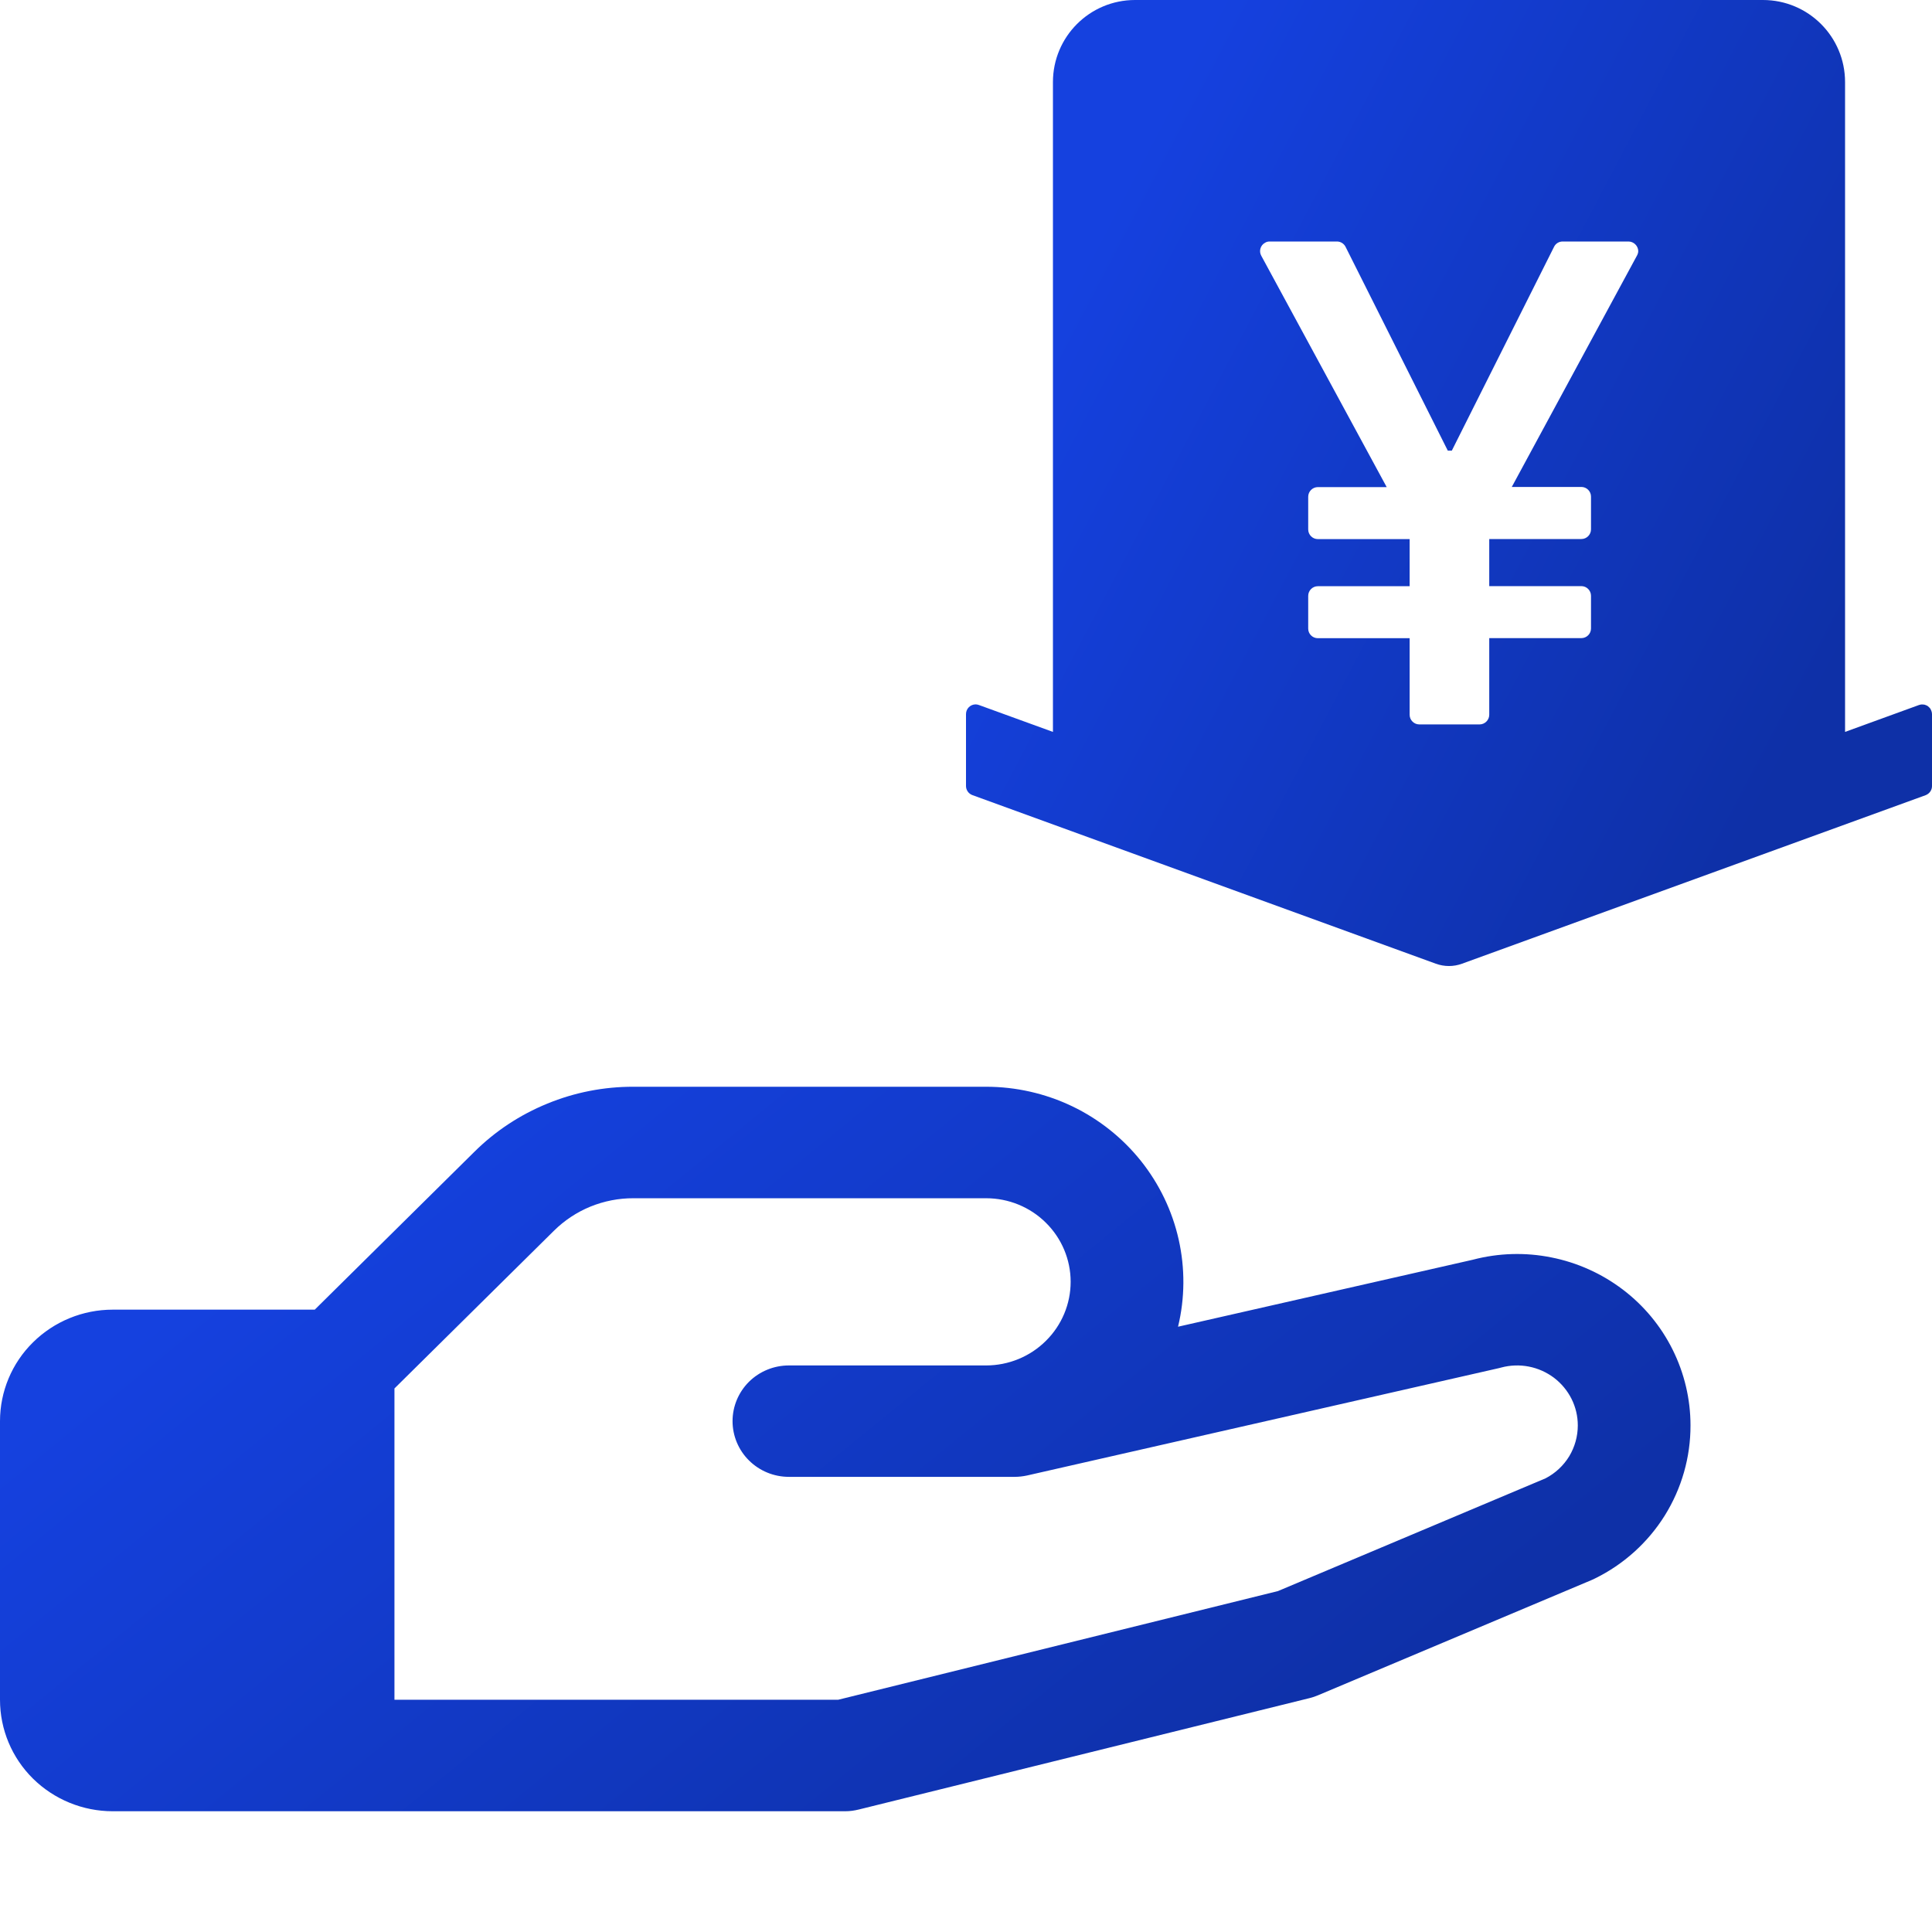 <svg width="24" height="24" viewBox="0 0 24 24" fill="none" xmlns="http://www.w3.org/2000/svg">
<path d="M21 17.707C21.001 18.102 20.89 18.49 20.68 18.827C20.47 19.163 20.168 19.435 19.81 19.61L19.771 19.628L16.374 21.059C16.34 21.074 16.305 21.085 16.27 21.094L10.67 22.478C10.614 22.492 10.557 22.5 10.5 22.5H1.4C1.029 22.5 0.673 22.354 0.41 22.095C0.147 21.835 0 21.483 0 21.115V17.654C0 17.287 0.147 16.934 0.41 16.675C0.673 16.415 1.029 16.269 1.4 16.269H3.91L5.89 14.311C6.149 14.053 6.458 13.849 6.798 13.71C7.138 13.57 7.502 13.499 7.87 13.5H12.25C12.62 13.5 12.985 13.583 13.318 13.742C13.65 13.901 13.942 14.133 14.172 14.42C14.401 14.707 14.562 15.041 14.642 15.398C14.722 15.755 14.72 16.125 14.634 16.481L18.295 15.649C18.614 15.565 18.948 15.555 19.271 15.62C19.594 15.684 19.898 15.821 20.16 16.02C20.421 16.218 20.633 16.474 20.778 16.766C20.924 17.059 21 17.381 21 17.707ZM19.6 17.707C19.6 17.592 19.573 17.479 19.522 17.377C19.47 17.274 19.396 17.185 19.304 17.115C19.212 17.046 19.105 16.998 18.991 16.976C18.878 16.954 18.761 16.958 18.649 16.988L18.622 16.995L12.759 18.329C12.708 18.34 12.655 18.346 12.603 18.346H9.8C9.614 18.346 9.436 18.273 9.305 18.143C9.174 18.014 9.1 17.837 9.1 17.654C9.1 17.47 9.174 17.294 9.305 17.164C9.436 17.035 9.614 16.962 9.8 16.962H12.25C12.528 16.962 12.796 16.852 12.992 16.657C13.189 16.463 13.3 16.198 13.3 15.923C13.3 15.648 13.189 15.383 12.992 15.189C12.796 14.994 12.528 14.885 12.25 14.885H7.87C7.686 14.884 7.504 14.92 7.334 14.989C7.164 15.059 7.01 15.161 6.88 15.29L4.9 17.248V21.115H10.412L15.875 19.765L19.2 18.364C19.321 18.301 19.422 18.207 19.493 18.091C19.563 17.975 19.6 17.842 19.6 17.707Z" fill="url(#paint0_linear_298_6374)"/>
<path d="M23.992 8.83C23.987 8.815 23.979 8.801 23.968 8.79C23.957 8.778 23.945 8.768 23.93 8.762C23.916 8.755 23.9 8.751 23.884 8.751C23.869 8.75 23.853 8.752 23.838 8.758L22.92 9.092V1.02C22.92 0.456 22.464 0 21.9 0H14.1C13.536 0 13.08 0.456 13.08 1.02V9.092L12.161 8.758C12.147 8.753 12.133 8.75 12.12 8.75C12.054 8.75 12 8.804 12 8.87V9.764C12 9.814 12.031 9.859 12.079 9.877L17.835 11.971C17.942 12.01 18.057 12.01 18.163 11.971L23.921 9.878C23.968 9.86 24 9.815 24 9.766V8.872C24 8.857 23.997 8.843 23.992 8.83ZM20.335 3.175L18.78 6.049H19.644C19.71 6.049 19.764 6.103 19.764 6.169V6.576C19.764 6.642 19.71 6.696 19.644 6.696H18.5V7.281H19.644C19.71 7.281 19.764 7.335 19.764 7.401V7.807C19.764 7.873 19.71 7.927 19.644 7.927H18.5V8.879C18.5 8.945 18.445 8.999 18.38 8.999H17.631C17.565 8.999 17.511 8.945 17.511 8.879V7.928H16.371C16.305 7.928 16.251 7.875 16.251 7.809V7.402C16.251 7.336 16.305 7.282 16.371 7.282H17.511V6.697H16.371C16.305 6.697 16.251 6.643 16.251 6.577V6.171C16.251 6.105 16.305 6.051 16.371 6.051H17.226L15.668 3.177C15.636 3.12 15.657 3.046 15.716 3.015C15.733 3.004 15.753 3 15.773 3H16.608C16.63 3 16.652 3.006 16.671 3.018C16.689 3.029 16.705 3.046 16.715 3.066L17.985 5.598H18.035L19.305 3.066C19.325 3.025 19.366 3 19.412 3H20.229C20.295 3 20.349 3.054 20.351 3.118C20.351 3.138 20.345 3.157 20.335 3.175Z" fill="url(#paint1_linear_298_6374)"/>
<defs>
<linearGradient id="paint0_linear_298_6374" x1="1.01507e-07" y1="18" x2="8.387" y2="28.285" gradientUnits="userSpaceOnUse">
<stop stop-color="#1541DF"/>
<stop offset="1" stop-color="#0E30A7"/>
</linearGradient>
<linearGradient id="paint1_linear_298_6374" x1="12" y1="6" x2="21.403" y2="10.942" gradientUnits="userSpaceOnUse">
<stop stop-color="#1541DF"/>
<stop offset="1" stop-color="#0E30A7"/>
</linearGradient>
</defs>
</svg>
